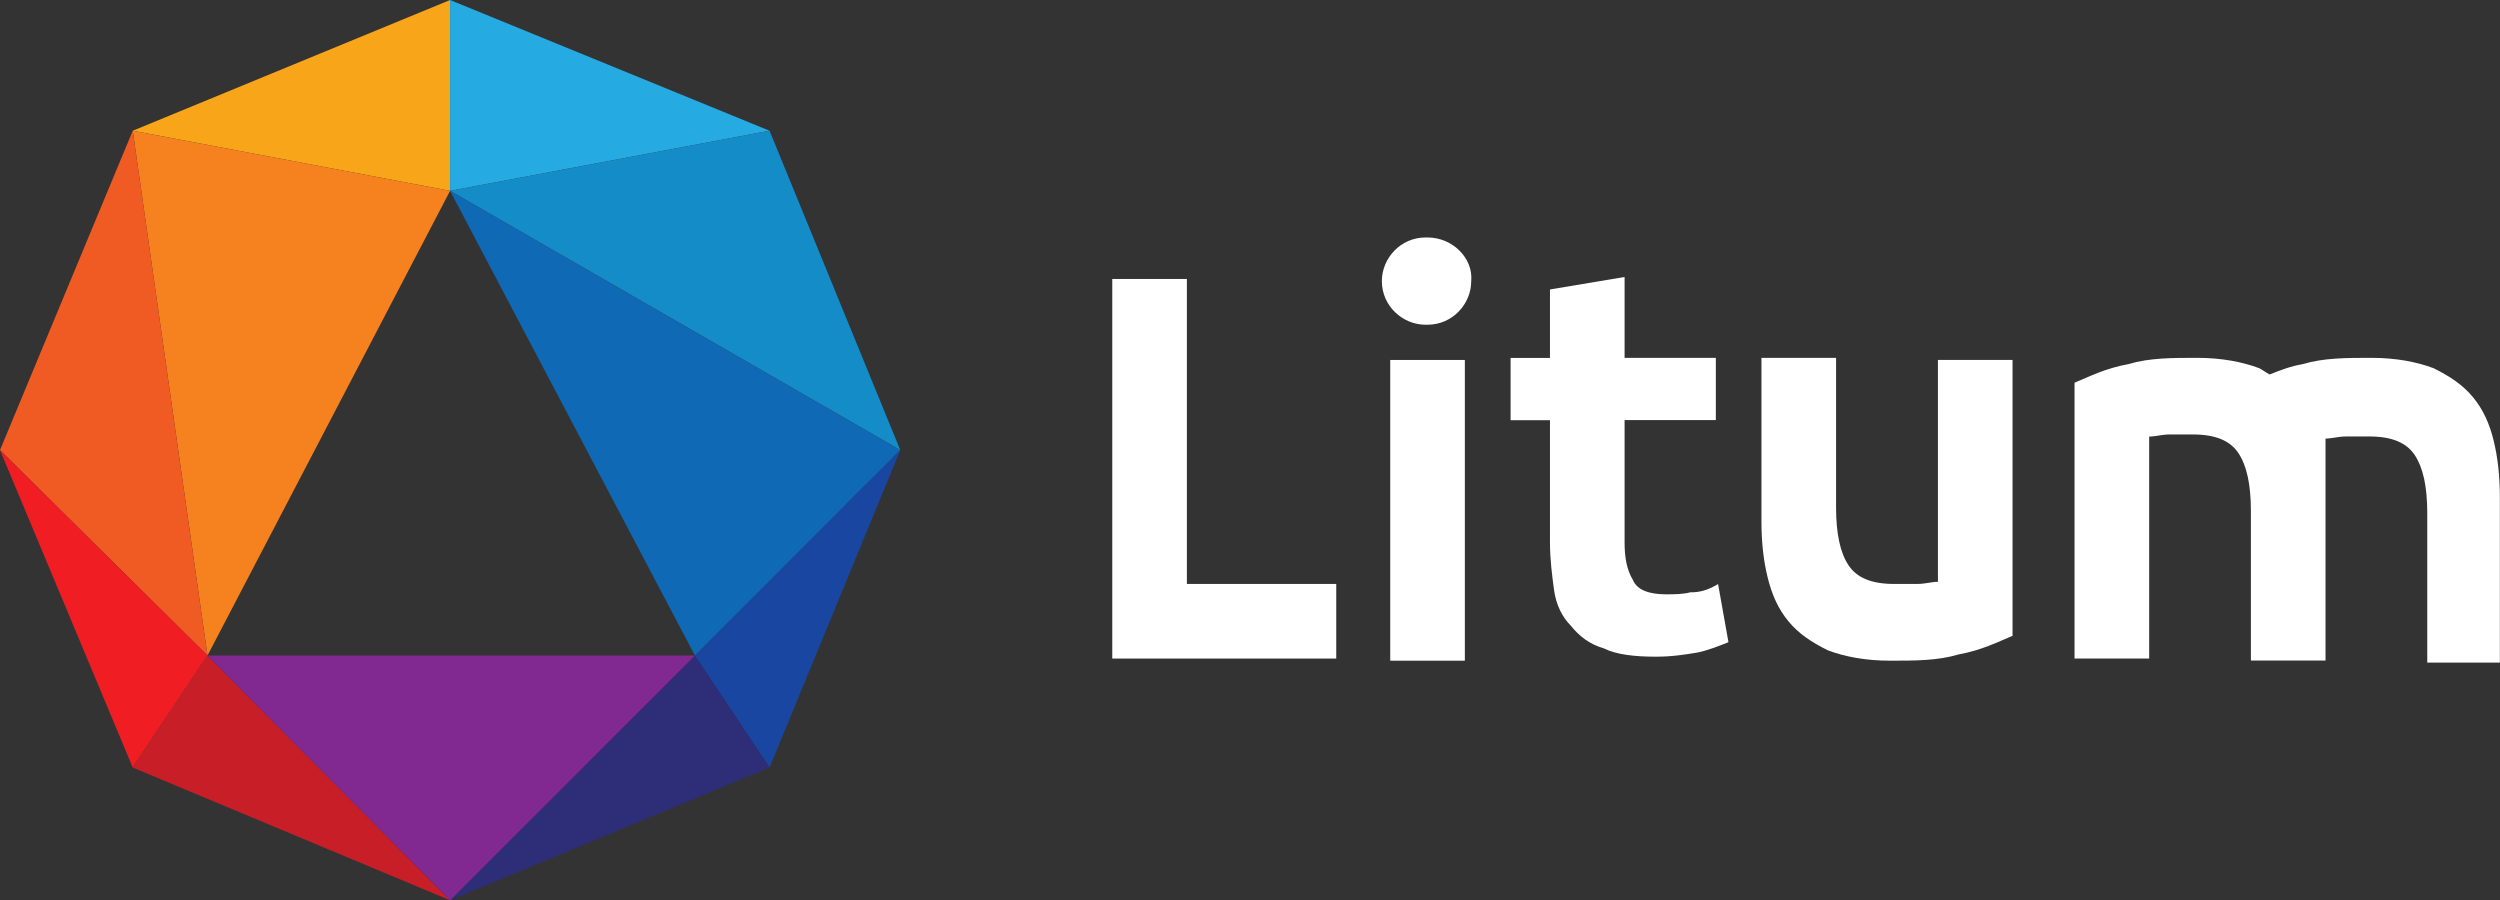 <svg xmlns="http://www.w3.org/2000/svg" id="Layer_2" data-name="Layer 2" viewBox="0 0 200.02 72.03"><rect x="0" y="0" width="200.02" height="72.03" fill="#333333" stroke="none"/><defs><style>      .cls-1 {        fill: #f5821e;      }      .cls-2 {        fill: #f9a519;      }      .cls-3 {        fill: #f05a23;      }      .cls-4 {        fill: #f01e23;      }      .cls-5 {        fill: #fff;      }      .cls-6 {        fill: #822891;      }      .cls-7 {        fill: #c81e28;      }      .cls-8 {        fill: #0f69b4;      }      .cls-9 {        fill: #148cc8;      }      .cls-10 {        fill: #1946a0;      }      .cls-11 {        fill: #2d2d78;      }      .cls-12 {        fill: #25aae1;      }    </style></defs><g id="Layer_1-2" data-name="Layer 1"><g><polygon class="cls-2" points="36.01 0 10.62 10.46 36.01 15.27 36.01 0"></polygon><polygon class="cls-1" points="36.01 15.27 10.62 10.46 16.6 52.45 36.01 15.27"></polygon><polygon class="cls-12" points="61.57 10.46 36.01 0 36.01 15.27 61.57 10.46"></polygon><polygon class="cls-9" points="72.03 36.01 61.57 10.46 36.01 15.27 72.03 36.01"></polygon><polygon class="cls-8" points="55.6 52.45 72.03 36.01 36.01 15.27 55.6 52.45"></polygon><polygon class="cls-3" points="10.62 10.46 0 36.01 16.6 52.45 10.62 10.46"></polygon><polygon class="cls-10" points="55.6 52.45 61.57 61.41 72.03 36.01 55.6 52.45"></polygon><polygon class="cls-4" points="0 36.01 10.62 61.41 16.6 52.45 0 36.01"></polygon><polygon class="cls-11" points="36.01 72.03 61.57 61.41 55.6 52.45 36.01 72.03"></polygon><polygon class="cls-7" points="10.62 61.41 36.01 72.03 16.6 52.45 10.62 61.41"></polygon><polygon class="cls-6" points="16.6 52.45 36.01 72.03 55.6 52.45 16.6 52.45"></polygon></g><g><polygon class="cls-5" points="94.96 22.32 88.99 22.32 88.99 46.72 88.99 52.69 94.96 52.69 106.91 52.69 106.91 46.72 94.96 46.72 94.96 22.32"></polygon><rect class="cls-5" x="111.23" y="28.8" width="5.97" height="24.06"></rect><path class="cls-5" d="M114.22,19h-.17c-1.99,0-3.49,1.66-3.49,3.49,0,1.99,1.66,3.49,3.49,3.49h.17c1.99,0,3.49-1.66,3.49-3.49,.17-1.83-1.49-3.49-3.49-3.49Z"></path><path class="cls-5" d="M155.04,46.55c-.5,0-1,.17-1.66,.17h-1.83c-1.83,0-2.99-.5-3.65-1.49s-1-2.49-1-4.65v-11.95h-5.97v13.11c0,1.66,.17,3.15,.5,4.48,.33,1.33,.83,2.49,1.66,3.49s1.83,1.66,3.15,2.32c1.33,.5,2.99,.83,4.98,.83s3.82,0,5.48-.5c1.83-.33,3.15-1,4.32-1.49V28.8h-5.97s0,17.76,0,17.76Z"></path><path class="cls-5" d="M199.52,35.27c-.33-1.33-.83-2.49-1.66-3.49s-1.83-1.66-3.15-2.32c-1.33-.5-2.99-.83-4.98-.83s-3.82,0-5.48,.5c-1,.17-1.83,.5-2.66,.83-.33-.17-.5-.33-.83-.5-1.33-.5-2.99-.83-4.98-.83s-3.82,0-5.48,.5c-1.83,.33-3.15,1-4.32,1.49v22.07h5.97v-17.76c.5,0,1-.17,1.66-.17h1.83c1.83,0,2.99,.5,3.65,1.49s1,2.49,1,4.65v11.95h5.97v-17.76c.5,0,1-.17,1.66-.17h1.83c1.83,0,2.99,.5,3.65,1.49,.66,1,1,2.49,1,4.65v11.95h5.81v-13.11c0-1.83-.17-3.32-.5-4.65Z"></path><path class="cls-5" d="M135.29,47.38c-.66,.17-1.33,.17-1.99,.17-1.33,0-2.32-.33-2.66-1.16-.5-.83-.66-1.83-.66-2.99v-9.79h7.3v-4.98h-7.3v-6.47l-5.97,1v5.48h-3.15v4.98h3.15v9.79c0,1.33,.17,2.66,.33,3.82s.66,2.16,1.33,2.82c.66,.83,1.49,1.49,2.66,1.83,1,.5,2.49,.66,4.15,.66,1.33,0,2.32-.17,3.32-.33,.83-.17,1.66-.5,2.49-.83l-.83-4.65c-.83,.5-1.49,.66-2.16,.66Z"></path></g></g></svg>
